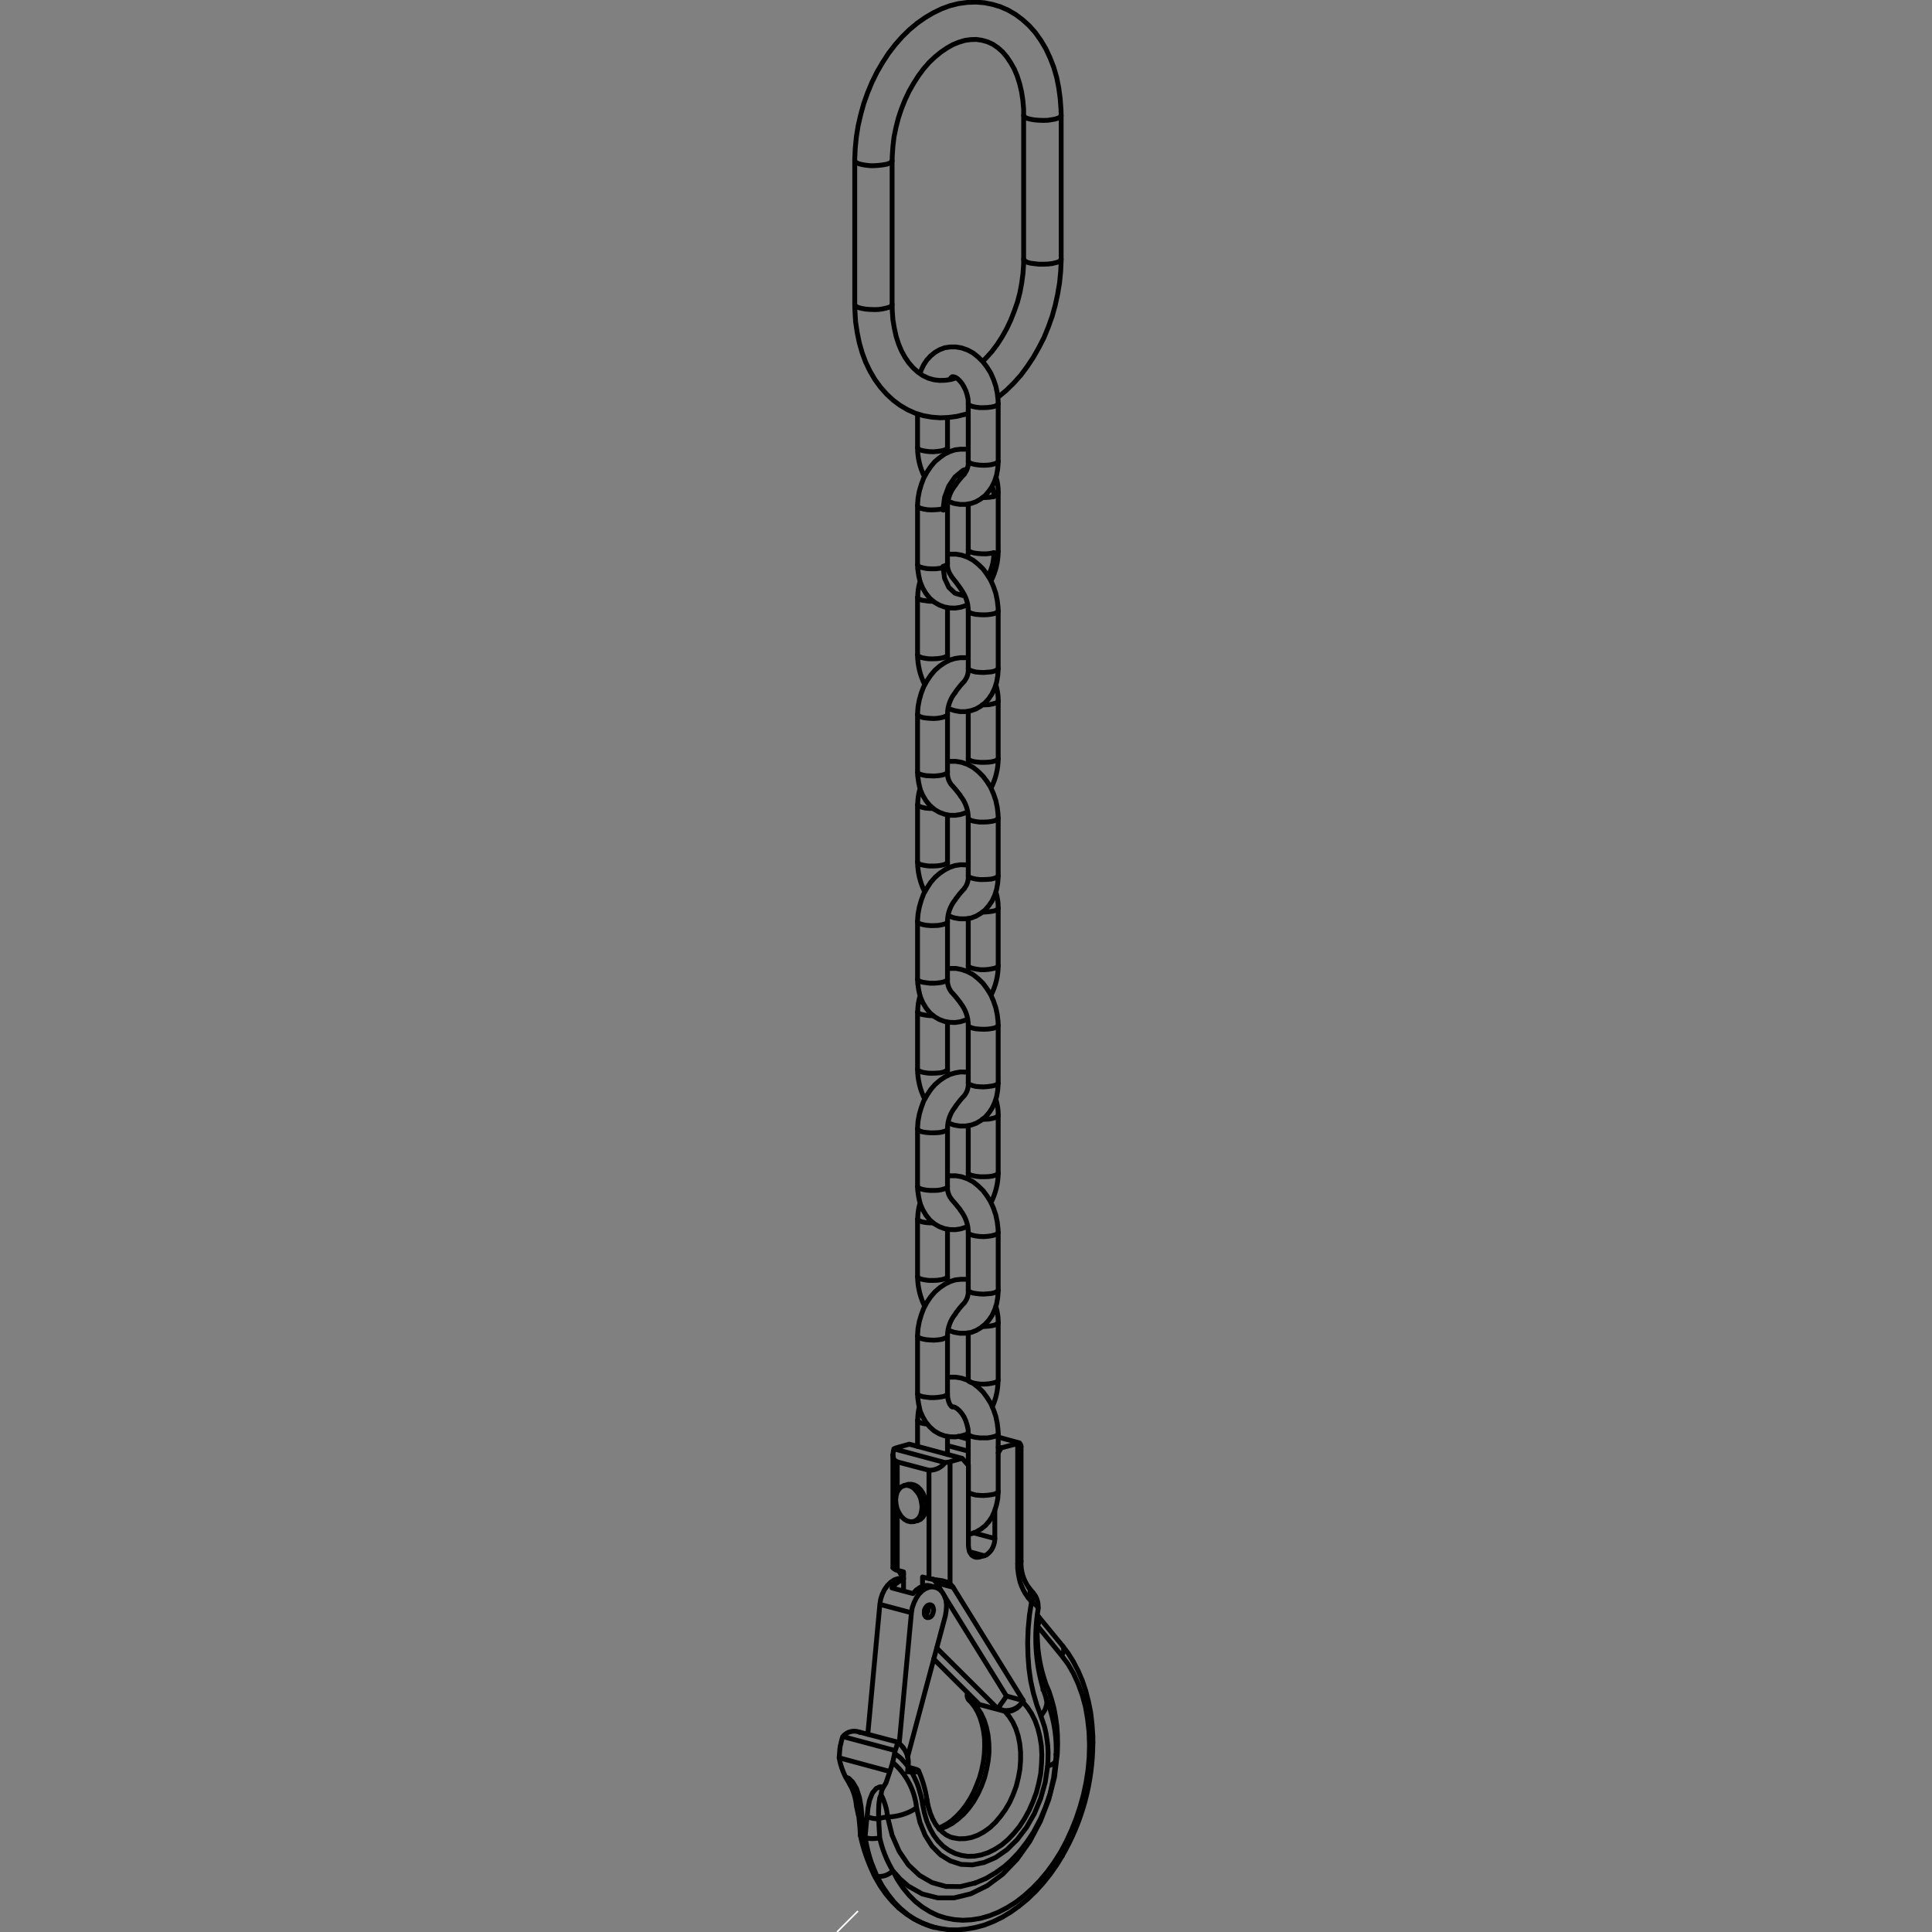 <svg xmlns="http://www.w3.org/2000/svg" xmlns:xlink="http://www.w3.org/1999/xlink"
    viewBox="0 0 1200 1200" enable-background="new 0 0 1200 1200">
    <rect x="0" y="0" width="1200" height="1200" fill="#808080" stroke="none"/>
    <style type="text/css">.st0{fill:none;} .st1{fill:none;stroke:#000000;stroke-linecap:round;stroke-linejoin:round;stroke-width:3;} .st2{clip-path:url(#SVGID_2_);} .st3{fill:none;stroke:#FFFFFF;stroke-miterlimit:10;}</style>
    <path class="st0" d="M680.1 0h-160.2v1200h160.2v-1200z"/>
    <path class="st1"
        d="M554.1 99.8l.1-3 .4-5.8.7-6 1.2-5.8 1.5-5.9 1.9-5.7 2.2-5.5 2.5-5.3 2.9-5.1 3-4.7 3.2-4.3 3.5-4 3.6-3.4 3.7-3 3.7-2.5 3.7-2.1 3.7-1.5 3.7-1.1 3.6-.5 3.5-.1 3.5.5 3.5 1 3.3 1.5 3.2 2.2 2.9 2.6 2.6 3.1 2.4 3.6 2.2 3.9 1.8 4.3 1.5 4.7 1.2 5.1.8 5.2.5 5.6v3.9M659.1 71.7l-.1-3.7-.5-6.8-.9-6.7-1.3-6.5-1.8-6.2-2.3-5.9-2.6-5.6-3.1-5.2-3.4-4.8-3.8-4.3-4.1-3.7-4.4-3.3-4.6-2.7-4.8-2.1-5-1.5-5.1-1-5.2-.4-5.3.2-5.3.7-5.3 1.3-5.2 1.9-5.2 2.5-5.1 3-5 3.5-4.8 4-4.6 4.5-4.3 4.9-4.1 5.3-3.7 5.7-3.5 6-3.1 6.3-2.7 6.5-2.4 6.7-1.9 6.9-1.6 6.9-1.1 6.9-.7 7.1-.3 6.6v90.4M554.1 189.1v-89.3M530.9 189.1l.1 3.8.4 6.8 1 6.7 1.3 6.4 1.8 6.3 2.2 5.9 2.7 5.6 3 5.1 3.5 4.8 3.8 4.3 4.1 3.8 4.3 3.2 4.6 2.7 4.9 2.2 5 1.5 5.1.9 5.2.4 5.2-.2 5.3-.7 5.3-1.3 1.7-.6M619.8 246.8l.4-.3 4.8-4 4.6-4.5 4.4-4.9 4-5.4 3.8-5.7 3.4-6 3.2-6.2 2.7-6.6 2.4-6.7 1.9-6.8 1.5-6.9 1.2-7 .7-7.1.3-6.6v-1.1M635.8 161v3l-.4 5.8-.8 6-1.1 5.9-1.5 5.8-2 5.7-2.2 5.6-2.5 5.3-2.8 5-3 4.7-3.3 4.4-3.5 3.9-2.4 2.4M594 234.7l-3.3 1-3.6.5-3.5.1-3.5-.4-3.5-1-3.4-1.6-3.1-2.2-2.9-2.6-2.7-3.1-2.4-3.5-2.2-4-1.8-4.3-1.5-4.7-1.1-5-.9-5.3-.4-5.6-.1-3.9M659.1 161v-89.3M635.8 71.7v89.3M620 890.6l-.1-2.3-.5-4.3-.9-4.3-1.4-4.1-1.7-3.9-2.3-3.7-2.5-3.4-3-2.9-3.1-2.4-3.5-2-3.7-1.3-3.5-.6h-3.6l-1.7.2M571 873.8c-.7 2.7-1 5.6-1 8.4M591.5 873.9l.5-.1.6.1.9.4 1.2.8 1.4 1.3 1.4 1.7 1.3 2 1.1 2.5.8 2.6.6 2.6.1 2.5v19.8M620 926.4v-35.8M601.5 952.9l1.7-.2 3.1-1.2 2.9-1.7 2.7-2.1 2.3-2.6 2-3 1.5-3.4 1.2-3.8.8-3.9.3-4v-.6M588.5 903.4v-11.3M569.9 882.2v16.2M620 250.8l-.1-2.5-.5-4.3-.9-4.2-1.4-4.1-1.7-3.9-2.3-3.7-2.5-3.3-3-3-3.1-2.5-3.5-1.9-3.7-1.3-3.5-.6h-3.6l-3.4.5-3.2 1.2-2.9 1.7-2.6 2.1-2.4 2.6-2 3-1.6 3.4-.6 2.1M589.9 235.8l.1-.2.6-.9.6-.5.3-.2h.5l.6.1.9.3 1.2.8 1.4 1.3 1.4 1.7 1.2 2 1.2 2.5.8 2.5.6 2.8.1 2.4v36.1M620 286.5v-35.8M620 305.8c.1-3.2-.4-6.5-1.4-9.6M601.4 279.3l-1.4-.3h-3.4l-3.4.4-3.3 1.1-3.1 1.5-3.1 2.2-3 2.5-2.6 3.1-2.3 3.4-2.1 3.8-1.5 4-1.2 4.1-.8 4.3-.3 4.1v.7M588.5 278c0 1.1.1 2.1.3 3.1M599 294.3c1.8-2.2 2.6-5 2.4-7.8M569.9 278c0 6.3 1.5 12.5 4.3 18.2M588.9 311.3l.1.1 3.6 1.3 3.6.6h3.5l3.5-.6 3.1-1.1 2.9-1.7 2.7-2.1 2.3-2.7 2-2.9 1.6-3.4 1.2-3.7.7-4 .3-4v-.6M593.6 301.1c-3.3 3.9-5.1 8.8-5.1 13.9M588.5 350v-35M569.9 314.2v36.6l.1 2.4.6 4.2.9 4 1.6 3.8 2 3.4 2.4 3 2.8 2.4 3.1 1.8 3.2 1.2 3.3.6 3.4.1 3.3-.5 3.4-1.1 1.1-.5M615.5 360.9c2.9-5.7 4.5-12 4.5-18.4M620 379.4l-.1-2.4-.5-4.2-.9-4.3-1.4-4.1-1.7-3.9-2.3-3.7-2.5-3.4-3-2.9-3.1-2.5-3.5-1.9-3.7-1.3-3.5-.6h-3.6l-1.7.2M571.5 361c-1 3.2-1.5 6.6-1.5 10M601.4 379.4c0-4.9-1.7-9.7-4.7-13.6M588.5 278v-18.6M569.9 257.1v20.9M588.5 350c-.2 2.8.7 5.6 2.4 7.8M600.9 346.1c.4-1.5.6-3 .5-4.6M601.4 379.4v35.8M620 415.2v-35.8M620 435.3c.1-3.4-.5-6.8-1.5-10.1M601.4 408.8l-1.4-.3h-3.4l-3.4.5-3.3 1-3.1 1.6-3.1 2.1-3 2.6-2.6 3.1-2.3 3.4-2.1 3.8-1.5 3.9-1.2 4.2-.8 4.3-.3 4.1v.7M593.6 429.8c-3.3 3.9-5.1 8.8-5.1 14M588.5 406.8c0 1.3.1 2.5.4 3.8M599 423c1.8-2.2 2.6-5 2.4-7.9M569.9 406.8c.1 6.4 1.6 12.8 4.5 18.5M588.9 440l.1.1 3.6 1.2 3.6.7h3.5l3.5-.6 3.1-1.1 2.9-1.7 2.7-2.1 2.3-2.6 2-3 1.6-3.4 1.2-3.7.7-4 .3-4v-.6M601.4 313.1v28.4M620 342.4v-36.6M588.5 479.6v-35.8M569.9 443.8v35.8M620 508.1l-.1-2.4-.5-4.3-.9-4.2-1.4-4.1-1.7-3.9-2.3-3.7-2.5-3.3-3-3-3.1-2.5-3.5-1.9-3.7-1.3-3.5-.6h-3.6l-1.7.3M571.5 489.7c-1 3.2-1.5 6.6-1.5 10M601.4 508.1c0-5.1-1.8-10.1-5-13.9M588.5 479.6c-.2 2.8.7 5.6 2.4 7.8M601.4 471.1v1.3l-.3 2.4M569.9 479.6l.1 2.3.6 4.2.9 4.1 1.6 3.7 2 3.4 2.4 2.9 2.8 2.5 3.1 1.8 3.2 1.2 3.3.7h3.4l3.3-.5 3.4-1.1 1.1-.5M615.5 489.6c2.9-5.7 4.5-12 4.5-18.5M588.5 406.8v-29.4M569.9 371v35.8M601.4 508.1v35.8M620 543.9v-35.8M620 564c.1-3.4-.5-6.8-1.5-10.2M601.4 537.5l-1.4-.3-3.4-.1-3.4.5-3.3 1.1-3.1 1.6-3.1 2.1-3 2.6-2.6 3-2.3 3.5-2.1 3.7-1.5 4-1.2 4.2-.8 4.3-.3 4v.7M593.6 558.5c-3.3 3.9-5.1 8.9-5.1 14M588.5 535.4c0 1.3.1 2.6.4 3.9M599 551.7c1.8-2.1 2.6-5 2.4-7.8M569.9 535.4c.1 6.5 1.6 12.8 4.5 18.6M588.9 568.7l.1.1 3.6 1.3 3.6.6h3.5l3.5-.5 3.1-1.2 2.9-1.7 2.7-2.1 2.3-2.7 2-2.9 1.6-3.4 1.2-3.7.7-4 .3-4v-.6M601.4 441.7v29.4M620 471.1v-35.8M588.5 608.2v-35.8M569.9 572.4v35.8M620 636.8l-.1-2.4-.5-4.3-.9-4.2-1.4-4.1-1.7-3.9-2.3-3.7-2.5-3.4-3-2.9-3.1-2.5-3.5-1.9-3.7-1.3-3.5-.7h-3.6l-1.7.4M571.5 618.4c-1 3.3-1.5 6.6-1.5 10.1M601.4 636.8c0-5.1-1.8-10.1-5-14M588.5 608.2c-.2 2.9.7 5.7 2.4 7.9M601.4 599.8v1.2l-.3 2.6M569.9 608.2l.1 2.4.6 4.2.9 4 1.6 3.8 2 3.4 2.4 3 2.8 2.4 3.1 1.8 3.2 1.2 3.3.6 3.4.1 3.3-.5 3.4-1.1 1.1-.5M615.5 618.2c2.9-5.7 4.5-12 4.5-18.4M588.5 535.4v-29.3M569.9 499.7v35.7M601.4 636.8v35.8M620 672.6v-35.8M620 692.7c.1-3.4-.5-6.8-1.5-10.1M601.4 666.2l-1.4-.3-3.4-.1-3.4.6-3.3 1-3.1 1.6-3.1 2.1-3 2.6-2.6 3-2.3 3.5-2.1 3.7-1.5 4.1-1.2 4.1-.8 4.3-.3 4.1v.7M593.6 687.2c-3.3 3.9-5.1 8.8-5.1 14M588.5 664.2c0 1.3.1 2.5.4 3.8M599 680.4c1.8-2.2 2.6-5 2.4-7.8M569.9 664.2c.1 6.4 1.6 12.8 4.5 18.5M588.9 697.4l.1.1 3.6 1.3 3.6.6h3.5l3.5-.6 3.1-1.1 2.9-1.7 2.7-2.1 2.3-2.6 2-3 1.6-3.4 1.2-3.7.7-4 .3-4v-.6M601.4 570.4v29.4M620 599.8v-35.8M588.5 736.9v-35.7M569.9 701.2v35.7M620 765.5l-.1-2.3-.5-4.3-.9-4.3-1.4-4.1-1.7-3.9-2.3-3.7-2.5-3.4-3-2.9-3.1-2.5-3.5-1.9-3.7-1.3-3.5-.6h-3.6l-1.7.3M571.5 747.1c-1 3.2-1.5 6.6-1.5 10.1M601.4 765.5c0-5-1.8-10.1-5-13.9M588.5 736.9c-.2 2.8.7 5.7 2.4 7.8M601.4 728.5v1.3l-.3 2.4M569.9 736.9l.1 2.4.6 4.2.9 4 1.6 3.8 2 3.4 2.4 3 2.8 2.4 3.1 1.8 3.2 1.2 3.3.6 3.4.1 3.3-.5 3.4-1.1 1.1-.5M615.5 747c2.9-5.8 4.5-12.1 4.5-18.5M588.5 664.2v-29.5M569.9 628.4v35.8M601.4 765.5v35.8M620 801.3v-35.8M620 821.4c.1-3.4-.5-6.8-1.5-10.1M601.4 794.9l-1.4-.3h-3.4l-3.4.4-3.3 1.1-3.1 1.6-3.1 2.1-3 2.6-2.6 3-2.3 3.4-2.1 3.9-1.5 4-1.2 4.1-.8 4.3-.3 4.1v.6M593.6 815.9c-3.3 3.9-5.1 8.9-5.1 13.9M588.5 792.9c0 1.3.1 2.5.4 3.8M599 809.1c1.8-2.1 2.6-5 2.4-7.8M569.9 792.9c.1 6.4 1.6 12.8 4.5 18.6M588.9 826.1l.1.1 3.6 1.3 3.6.6h3.5l3.5-.5 3.1-1.2 2.9-1.7 2.7-2.2 2.3-2.5 2-3 1.6-3.4 1.2-3.7.7-4 .3-4v-.6M601.4 699.1v29.4M620 728.5v-35.8M588.5 865.6v-35.8M569.9 829.8v35.8M591.5 873.9l-.5-.3-.5-.6-.7-1-.6-1.6-.5-1.9-.2-2.3v-.6M569.9 865.6l.1 2.4.6 4.2.9 4.1 1.6 3.7 2 3.4 2.4 2.9 2.8 2.5 3.1 1.8 3.2 1.2 3.3.6 3.4.1 3.3-.5 3.4-1 1.4-.8M616.3 873.9c2.4-5.3 3.6-10.9 3.6-16.8M588.5 792.9v-29.4M569.9 757.1v35.8M601.4 827.8v29.4M620 857.2v-35.8M581 985.9l-3.3-.9M564.1 922l-2.6.7M567.5 945.1l2.6-.7M560.9 1085.4l-1.2-1.4-2-1.8M557.7 1082.1l-23.6-6.2M554.6 903.6v70.2M605.4 1169.7l7.1-3 5.9-3.5 5.6-4 4-3.6 2.6-2.7 1.8-1.9 2.2-2.7 3.3-4.3 4-6 4.3-8.1 3.1-7.3 2.9-8.5 2.2-9.8 1.3-10.7M575.7 1117.7c-.9-6.2-2.7-12.2-5.2-17.9M591.9 1141.4l-1.4-.3-2.8-1.4-2.2-1.7-2.4-2.3-2.1-2.8-1.7-3.1-1.5-3.6-1.2-4-.8-3.9-.1-.6M531.9 1121.5c-.4-4.8-1.8-9.3-4.2-13.5M533.2 1126.8c0-5-1-9.9-2.8-14.5M533.3 1126.8l.8 8.3.3 4.8M634.2 969.7v-71.2M534.4 1140c1.7 8.1 4.5 16.1 8.1 23.7M531.9 1121.6l1.5 6.8M580.8 1197.1l3 .7 5.4.8 5.5.1 5.5-.5 5.6-1 5.6-1.5 5.6-2.2 5.5-2.7 5.3-3.2 5.3-3.8 5.2-4.3 4.9-4.7 4.7-5.2 4.4-5.5 4.2-6 3.2-5.3M602.4 1056.5l1 1.1 2.1 2.8 1.8 3.1 1.5 3.5 1.2 4 .9 4.2.6 4.5.1 4.7-.2 4.9-.6 4.9-1 4.9-1.3 4.8-1.8 4.7-1.9 4.5-2.3 4.3-2.6 4-2.7 3.5-2.9 3.1-3 2.7-3 2.1-3.1 1.7-2.2 1M542.5 1163.7l1.1 2.3 3.2 5.5 3.5 5 3.9 4.6 4.1 4.1 4.6 3.6 4.6 3 5 2.5 5.1 2 1.9.5M634.2 969.7c-.3 5.9 1.4 11.7 4.9 16.5M644.9 998.8c-3.2 18.9-1.5 38.2 5 56.2M641.2 988.8l-2.1-2.6M644.8 998.8c.3-3.7-1-7.4-3.6-10M644.7 1003.7l-.5-.7M655.7 1093.6c1.2-13.2-.9-26.5-6-38.8M659.9 1022.2l-15.2-18.5M601.8 1056l.6.5M678.8 1082.4v-3.9l-.5-7.3-.8-7.2-1.4-7-1.7-6.7-2.1-6.3-2.6-6.1-3-5.8-3.3-5.3-3.5-4.6M659.7 1152.8c12.5-21.4 19-45.7 19.1-70.4M585.8 316l.9-7.1 2.6-7 3.9-5.7 5-4.1 2.5-.8M616.3 301.8l.9 4 .1 1.7M599.1 294.4c-2.1 2.1-3.9 4.3-5.6 6.7M585.8 316v.8M617.3 308.4v-.9M585.8 351.8v.8l.9 6.6 2.6 5.6 3.9 3.7 4.9 1.4 1-.2M613.7 357.8c2.3-4.2 3.5-8.9 3.6-13.6M596.8 365.8c-1.9-2.7-3.9-5.4-6-7.9M617.3 344.2v-.9M599.1 423c-2.1 2.1-3.9 4.4-5.6 6.7M596.5 494.1c-1.8-2.4-3.6-4.6-5.6-6.7M599.1 551.8c-2.1 2.1-3.9 4.4-5.6 6.7M596.5 622.8c-1.8-2.4-3.6-4.6-5.6-6.7M599.1 680.4c-2.1 2.1-3.9 4.4-5.6 6.7M596.5 751.5c-1.8-2.3-3.6-4.5-5.6-6.7M599.1 809.1c-2.1 2.1-3.9 4.4-5.6 6.7"/>
    <path class="st1"
        d="M579.9 1000l-.3-1.5-.5-1.1-1-.6h-1.1l-1.2.6-.9 1.1-.7 1.5-.1 1.6.1 1.4.7 1.2.9.5h1.2l1.1-.5 1-1.2.5-1.4zM587.2 1003.5l.5-3.2.2-3.2-.3-3-.9-2.7-1.3-2.3-1.6-1.8-2-1.1-2.1-.6-2.3.2-2.3.8-2.2 1.4-2.1 2.1-1.7 2.5-1.4 2.9-1.1 3.1-.5 3.1M563.7 1091.3l23.5-87.8M566.1 1001.7l-7.6 81.4M566.1 1001.7l-19.6-5.2-7.5 80.7M561.3 980.6l-1.3-.2-2.3.1-2.3.8-2.2 1.5-2 2-1.8 2.5-1.4 2.9-1 3.1-.5 3.2M554 986.3l2-2.2 2.2-1.7 2.4-.9.6-.2M554 986.3l13.1 3.5M577.7 985l-1.7-.3-2.3.3-2.3 1-2.3 1.6-2 2.2M576.6 999.1l-.2-1.5-.3-.4M574.5 1003.5l.3-.2.9-1.2.7-1.4.2-1.6M590.1 907.9v75.8M597.6 905.8l-7.5 2.1M601.5 910.2l-3.9-4.4M601.5 960v-49.8M608.1 967.1l-1.3.2-1.2-.2-1.1-.5-1-.8-.8-1.1-.6-1.4-.4-1.6-.2-1.7M611.3 966.3l-3.2.8M617.9 955.6l-.1 1.8-.4 1.7-.6 1.7-.8 1.6-1 1.3-1.2 1.2-1.1.9-1.4.5M617.9 938.2v17.4M621.9 899.3l-1.9 3.1M632.1 896.6l-10.2 2.7M632.1 971.1v-74.5M638.6 992.3l-1.5-2.1-1.3-2.2-1.1-2.4-1-2.6-.7-2.8-.5-2.9-.4-3.1v-3.1M640.7 994.9l-2.1-2.6M646.5 1065.8l-2.5-6.8-2.1-7.2-1.7-7.6-1.1-7.8-.6-8.1-.2-8.2.3-8.3.8-8.5 1.3-8.4M646.5 1065.8l1.2 3.5 1.2 3.6.8 3.7.6 3.9.5 4 .2 4.1-.1 4.2-.2 4.2M569.3 1122.9l2.1 9 3.2 8 4.3 6.8 5.3 5.4 6 3.7 6.7 2.2 7.1.3 7.3-1.5 7.2-3.1 6.9-4.8 6.4-6.3 5.8-7.6 4.9-8.6 3.9-9.4 2.8-10 1.5-10M569.3 1122.9c-1.1-11-6.5-21.2-14.9-28.3M555.7 1089l-.1.7-.2.7-.2.7-.1.7-.2.7-.1.7-.2.7-.1.7M564 1097.3l-.9-1.2-1-1.2-1-1.1-1-1.1-1-1-1.1-.9-1.2-.9-1.1-.9M564 1097.3l-.3 3.2h.9l.3.1h1.3M573.1 1120.9l-.5-2.8-.6-2.7-.8-2.7-.7-2.6-.9-2.5-1.1-2.4-1.1-2.4-1.2-2.2M635.2 1057l2.9 3.4 2.6 3.9 2.2 4.4 1.7 4.8 1.3 5.2.9 5.5.3 5.7-.2 5.8-.5 6-1.2 5.9-1.5 5.8-2.1 5.6-2.4 5.5-2.8 5.1-3.1 4.8-3.5 4.3-3.7 3.9-3.9 3.3-4.2 2.7-4.2 2.1-4.2 1.4-4.3.8-4.2.1-4-.6-3.9-1.2-3.8-1.9-3.5-2.5-3.1-3.1-2.8-3.7-2.3-4.1-2-4.6-1.5-5.1-1.1-5.3M635.1 1056.9h.1v-.2h.1l.1-.1v-.1l.1-.1v-.1h.1l-43.6-70.4-.2-.3-.3-.3-.2-.3-.2-.3-.3-.2-.2-.3-.2-.2-.3-.3M577 980.5v-67.3c3.9.1 7.7-1.6 10-4.8h.4l.4-.1h.4l.4-.1h.4l.4-.1.4-.1.4-.1M590.1 983.7l-2.1-1.1-2.7-.8-2.8-.4-2.8-.4-2.5-.4-.2-.1M577 913.2l-19.7-5.2M555.2 899.9l-.4 2-.2 1.8.2 1.6.5 1.2.9.9 1.1.6M586.9 908.4l-31.7-8.5M597.6 905.8l-32.8-8.8M557.3 899.1l-.4.1-.2.1-.3.1-.3.1-.3.1-.2.1-.2.1-.2.1M564.8 897l-7.5 2.1M573 979.5l4 1M573 979.5v5.7M561.2 988.2v-11.9l-3.9-1M570.1 944.4l1.7-.7 1.4-1.4 1.2-1.9.7-2.4.2-2.6-.2-2.7-.7-2.7-1.2-2.6-1.4-2.1-1.8-1.8-1.9-1.1-2-.5-1.9.1h-.1"/>
    <path class="st1"
        d="M572.7 936.1l-.3-2.7-.6-2.8-1.1-2.5-1.6-2.1-1.7-1.8-1.9-1.1-2-.6-1.9.2-1.8.8-1.4 1.4-1.2 1.9-.6 2.3-.3 2.6.3 2.8.6 2.7 1.2 2.5 1.4 2.2 1.8 1.7 1.9 1.1 2 .5 1.9-.1 1.7-.8 1.6-1.4 1.1-1.9.6-2.3zM554.5 1094.6l-1.8 5.7M551.3 1128.6c6.4-.2 12.7-2.1 18-5.7M551.3 1128.6c-.4-4.8-1.8-9.5-4-13.8M548.8 1109.9c-1 1.4-1.5 3.2-1.5 4.9M552.7 1100.3l-2.4 7.1-1.5 2.5M523.5 1078.6l-.6 1.7M556 1087.3l-32.5-8.7M555.7 1089l.3-1.7M552.7 1100.3l-31.5-8.5.5-6M522.9 1080.3l-.1.6-.2.7-.2.7-.1.7-.2.7-.2.7-.1.7-.1.7M556 1087.3c.7-1.6 1.2-3.4 1.5-5M564 1097.3c.7-4.2-.4-8.5-3.1-11.9M534.1 1076c-3.8-1.6-8.1-.5-10.7 2.7M581.5 983.1l10.5 2.8M581.5 983.1l-.8-1.1-.9-.9-.4-.3M535.3 1127.5l.3 3.2 1 10.4M525.1 1103.6l2.2 1 2.3 2.3 2.4 4 1.8 5.5 1 5.6.5 5.5M521.2 1091.8c.7 4.1 2.1 8 3.9 11.8M538.6 1128.4l.5-5.3 1-5 1.8-4.5 2.4-2.8 2.3-1 2.2.1M537.3 1141.3l.9-9.9.4-3M537.3 1141.3l-.7-.2M554.7 973.8c.6.8 1.6 1.4 2.6 1.5M649.6 1046l2 4.7 1.6 5 1.4 5.2 1 5.4.8 5.6.4 5.7.1 5.9-.2 5.9M649.6 1046l-1.3-4.1-1.2-4.2-1-4.4-.8-4.5-.6-4.6-.3-4.8-.2-4.7.1-4.9M659.4 1028.3l-15.1-18.5M676.7 1083.8l-.3-8.1-.9-8-1.3-7.6-2-7.3-2.5-6.9-2.9-6.4-3.4-5.9-4-5.3M658.7 1150.5l3.6-6.7 3.2-7 2.9-7.2 2.5-7.5 2.1-7.6 1.6-7.6 1.2-7.7.7-7.8.2-7.6M554.5 1161.9l2.9 5.5 3.4 5.1 3.7 4.5 4.1 4.1 4.3 3.4 4.7 2.9 4.8 2.3 5.1 1.6 5.2 1 5.4.4 5.4-.3 5.6-.9 5.5-1.6 5.5-2.2 5.4-2.8 5.3-3.3 5.2-4 5-4.5 4.8-4.9 4.6-5.5 4.3-5.9 4-6.3M554.5 1161.9l4.6 5.2 5.1 4.4 8.7 4.9 9.6 2.4h10.1l10.3-2.5 10.2-5 9.7-7.2 8.9-9.3 7.9-11.1 6.6-12.5 5.2-13.5 3.6-14 1.7-14.3M547.2 1114.8l-.8 2-.5 3.6-.2 4.5v4.8M538.6 1128.4c2.3.9 4.7 1.4 7.3 1.3M625.1 1053.4l10.5 2.9M625.1 1053.4l-38.2-61.6M584.5 987.9l-3-4.8M619.7 1061.3l.7-.9.7-1 .6-1 .7-.9.7-1 .7-1 .6-1 .7-1.1M581.8 1023.6l37.9 37.7M579.5 1196.9l.3.1M580.7 1197.2l-.3-.1-.5-.1M551.3 1128.6c-1.9.1-3.8.4-5.5 1.1M564.2 1097.6l4 1.1M566.2 1100.6h2.4l1.6-.2.3-.5-.6-.6-1.6-.6h-.1M621.9 899.3l-1.9-.4M601.4 893.9l-6.1-1.7M601.4 901.3l-12.9-3.4M546.4 1141.5c1.6 7.2 4.3 14 8.1 20.4M545.8 1129.7l.1 3 .5 8.8M624.1 1062.9l1.4.2 1.5-.1 1.5-.4 1.5-.7 1.6-.9 1.4-1.2 1.2-1.4 1-1.4M632.1 896.6h.2l.1-.1h.1l.2-.1h.3l.1-.1.1-.1-13.2-3.6M525.1 1103.6c1.3 2.1 2.5 4.3 3.9 6.4M537.4 1141.4c2.9.8 6.1.8 9 .1M607.8 1058.2l-27.9-27.8M623.6 1062.4l-3.9-1.1M624.1 1062.9l-.5-.5M624.1 1062.9l-19.6-5.2M603.9 1057.1l.6.6M603.9 1057.1l3.9 1.1M535.3 1127.5l-1.1-.1-.8-.3-.2-.3M530.9 1114l-.5-1.5-.1-.1M559.1 977.1l-.1-.3-.2-.3-.3-.3-.2-.3-.3-.2-.2-.3M544.7 1165.4c3.6.5 7.3-.8 9.8-3.4M537.4 1141.4c1.3 8.2 3.7 16.4 7.3 24M536.5 1141.1l3.4 12.5 4.7 11.6M536.5 1141.1l-1.4-.5-.7-.6v-.1M634.2 898.5c0-.8-.4-1.6-1-2.3M561.2 980.4l-2.1-3.3M649.9 1055v.5l.3 1.5-.1 1.7-.5 1.8-.7 1.8-1.1 1.7-1.3 1.8M623.6 1062.4c4.5.5 9.1-1.5 11.5-5.5M649.6 1046l-.7.9-.5.9-.4 1-.2.8M601 1051.4c-.9 2.2.1 4.6 2.3 5.6l.6.2M655.6 73.9l-2.1.4-2.6.4-2.7.1-2.9-.1-2.6-.2-2.4-.4-2-.5-1.4-.6-.9-.8-.2-.5M659.1 71.7l-.1.2-.5.7-1.1.7-1.8.6M550.7 102l1.7-.6 1.2-.7.5-.7v-.2M530.9 99.8l.2.6.9.7 1.4.6 2 .5 2.3.4 2.7.3h2.8l2.8-.2 2.5-.3 2.2-.4M550.7 191.3l1.7-.5 1.2-.7.5-.8v-.2M530.9 189.1l.2.6.9.8 1.4.6 2 .5 2.3.4 2.7.2 2.8.1 2.8-.1 2.5-.4 2.2-.5M655.6 163.2l-2.1.5-2.6.3-2.7.1h-2.9l-2.6-.3-2.4-.3-2-.5-1.4-.7-.9-.7-.2-.6M659.1 161l-.1.2-.5.8-1.1.7-1.8.5M572.6 884l-1.5-.6-.9-.6-.3-.6M575.9 884.5l-1.2-.1-2.1-.4M604.2 892.4l1.9.4 2.4.3h5l2.3-.4 1.9-.5 1.4-.5.8-.6.1-.5M601.4 890.6l.3.6 1 .7 1.5.5M604.2 928.1l1.9.5 2.4.2 2.5.1 2.5-.2 2.3-.3 1.9-.4 1.4-.6.8-.6.1-.4M601.5 926.7l.2.3 1 .6 1.5.5M604.2 252.5l1.9.4 2.4.3h2.5l2.5-.1 2.3-.3 1.9-.4 1.4-.6.8-.6.1-.5M601.4 250.8l.3.6 1 .6 1.5.5M604.2 288.2l1.9.4 2.4.3 2.5.1 2.5-.1 2.3-.3 1.9-.5 1.4-.5.8-.7.1-.4M601.4 286.5l.3.5 1 .7 1.5.5M569.9 314.2l.1.2.5.7 1.3.6 1.9.5 2.3.4 2.5.1 2.7-.1 2.5-.2 2.1-.4M620 305.8l-.2.5-1 .7-1.5.5M572.6 279.8l-1.5-.5-.9-.7-.3-.6M588.5 278l-.1.5-.8.6-1.4.6-1.9.4-2.2.3-2.5.2-2.6-.1-2.3-.3-2.1-.4M585.8 316.8l1.6-.6.9-.6.2-.6M617.3 308.4l-2.1.4-2.5.2-2.5.1M569.9 350.8l.1.1.5.8 1.3.6 1.9.5 2.3.4 2.5.1h2.7l2.5-.3 2.1-.4M585.8 351.8l1.6-.6.9-.7.2-.5M620 342.4l-.2.5-1 .7-1.5.6M572.6 372.8l-1.5-.6-.9-.6-.3-.6M579.7 373.5h-.1l-2.6-.1-2.3-.3-2.1-.3M604.2 381.2l1.9.4 2.4.2 2.5.1 2.5-.1 2.3-.3 1.9-.4 1.4-.6.8-.7.1-.4M601.4 379.4l.3.6 1 .7 1.5.5M617.3 343.3l-2.1.4-2.5.3h-2.7l-2.5-.2-2.4-.3-1.8-.5-1.3-.6-.5-.7-.1-.2M604.2 416.9l1.9.5 2.4.2 2.5.1 2.5-.2 2.3-.2 1.9-.5 1.4-.6.8-.6.1-.4M601.4 415.2l.3.5 1 .7 1.5.5M620 435.3v.3l-.6.7-1.3.5-1.8.5-2.2.4-2.5.1h-1.4M569.9 443.8l.5.7 1.1.6 1.7.6 2.1.3 2.4.2 2.5.1 2.5-.2 2.2-.4 1.7-.5 1.3-.6.6-.6v-.2M572.6 408.5l-1.5-.6-.9-.5-.3-.6M588.5 406.8l-.1.4-.8.6-1.4.6-1.9.4-2.2.3-2.5.1h-2.6l-2.3-.3-2.1-.4M569.9 479.6l.5.7 1.1.6 1.7.5 2.1.4 2.4.1 2.5.1 2.5-.2 2.2-.3 1.7-.5 1.3-.6.6-.6v-.2M572.6 501.4l-1.5-.5-.9-.6-.3-.6M579.7 502.2h-.1l-2.6-.1-2.3-.2-2.1-.5M604.2 509.9l1.9.4 2.4.3h2.5l2.5-.1 2.3-.3 1.9-.4 1.4-.6.8-.6.1-.5M601.4 508.1l.3.6 1 .7 1.5.5M620 471.1v.2l-.6.7-1.3.6-1.8.5-2.2.3-2.5.1h-2.5l-2.4-.2-2.1-.3-1.6-.5-1.2-.6-.3-.7-.1-.1M604.2 545.6l1.9.4 2.4.3h2.5l2.5-.1 2.3-.2 1.9-.5 1.4-.6.8-.6.1-.4M601.4 543.9l.3.6 1 .6 1.5.5M620 564v.3l-.6.7-1.3.6-1.8.4-2.2.3-2.5.2h-1.4M569.9 572.4v.2l.5.7 1.1.5 1.7.5 2.1.4 2.4.2h2.5l2.5-.1 2.2-.4 1.7-.4 1.3-.6.6-.7v-.3M572.6 537.2l-1.5-.5-.9-.7-.3-.6M588.5 535.4l-.1.4-.8.7-1.4.6-1.9.4-2.2.3-2.5.1h-2.6l-2.3-.3-2.1-.4M569.9 608.2v.1l.5.7 1.1.6 1.7.5 2.1.3 2.4.3h2.5l2.5-.2 2.2-.3 1.7-.5 1.3-.6.6-.6v-.3M572.6 630.1l-1.5-.4-.9-.7-.3-.6M579.7 630.9h-.1l-2.6-.1-2.3-.3-2.1-.4M604.2 638.6l1.9.4 2.4.2 2.5.1 2.5-.1 2.3-.3 1.9-.4 1.4-.6.8-.6.1-.5M601.4 636.8l.3.7 1 .6 1.5.5M620 599.8v.2l-.6.7-1.3.6-1.8.4-2.2.4-2.5.2h-2.5l-2.4-.3-2.1-.4-1.6-.5-1.2-.6-.3-.7h-.1M604.2 674.3l1.9.5 2.4.2 2.5.1 2.5-.2 2.3-.3 1.9-.4 1.4-.5.8-.7.1-.4M601.4 672.6l.3.5 1 .7 1.5.5M620 692.7v.3l-.6.6-1.3.6-1.8.5-2.2.4-2.5.1h-1.4M569.9 701.2v.1l.5.6 1.1.7 1.7.5 2.1.3 2.4.2h2.5l2.5-.1 2.2-.3 1.7-.5 1.3-.6.6-.7v-.2M572.6 665.9l-1.5-.6-.9-.5-.3-.6M588.5 664.2l-.1.4-.8.6-1.4.6-1.9.5-2.2.2-2.5.1h-2.6l-2.3-.3-2.1-.4M569.9 736.9v.1l.5.7 1.1.6 1.7.5 2.1.4 2.4.2h2.5l2.5-.1 2.2-.4 1.7-.5 1.3-.5.6-.7v-.3M572.6 758.9l-1.5-.6-.9-.6-.3-.6M579.7 759.6h-.1l-2.6-.1-2.3-.2-2.1-.4M604.2 767.3l1.9.4 2.4.3 2.5.1 2.5-.2 2.3-.3 1.9-.5 1.4-.5.8-.7.1-.4M601.4 765.5l.3.6 1 .7 1.5.5M620 728.5v.3l-.6.6-1.3.6-1.8.5-2.2.3-2.5.1h-2.5l-2.4-.2-2.1-.4-1.6-.4-1.2-.7-.3-.6-.1-.1M604.2 803.1l1.9.3 2.4.3 2.5.1 2.5-.2 2.3-.2 1.9-.5 1.4-.6.8-.6.1-.4M601.4 801.3l.3.6 1 .6 1.5.6M620 821.4v.3l-.6.6-1.3.6-1.8.5-2.2.3-2.5.2h-1.4M569.9 829.8v.1l.5.7 1.1.6 1.7.5 2.1.4 2.4.2 2.5.1 2.5-.2 2.2-.3 1.7-.6 1.3-.5.6-.7v-.3M572.6 794.6l-1.5-.5-.9-.7-.3-.5M588.5 792.9l-.1.3-.8.7-1.4.6-1.9.4-2.2.3-2.5.1h-2.6l-2.3-.3-2.1-.4M569.9 865.6v.1l.5.7 1.1.6 1.7.5 2.1.3 2.4.3h2.5l2.5-.2 2.2-.3 1.7-.4 1.3-.7.6-.6v-.3M620 857.2v.2l-.6.7-1.3.6-1.8.4-2.2.4-2.5.2h-2.5l-2.4-.3-2.1-.4-1.6-.4-1.2-.6-.3-.7-.1-.1M557.3 908v18.7M557.3 937.3v38M544.6 1165.2l3.1 5.8 3.4 5.3 3.8 4.7 4.2 4.2 4.4 3.8 4.7 3.1 5 2.5 5.1 1.9 1.2.4M579.9 1197l-5-1.7-5.3-2.4-5-3.1-4.7-3.8-4.3-4.3-4-5-3.7-5.4-3.2-5.9M655.6 1093.6l-.2 1-1.8 1.3-2.9 1.1M551.3 1128.6l2.8 11.3 4.4 10 5.7 8.4 6.9 6.5 7.8 4.5 8.6 2.4 9 .1 9-2.2M608.1 967.1l-4.5-1.2M656.7 1089.4l-.8.3M575.7 1117.7v.2l-.1.8-.6.7-.8.8-1.1.7M617.9 955.6l-13.1-3.5M591.9 1141.5h.1l3.7.6 3.9-.1 3.8-.7 3.9-1.4 3.7-2 3.8-2.7 3.4-3.2 3.2-3.8 3-4.1 2.7-4.6 2.2-4.9 1.9-5.1 1.3-5.3 1-5.4.4-5.4v-5.2l-.5-5.1-1-4.9-1.4-4.4-1.9-4.1-2.3-3.6-2.7-3.2M532.8 1122.2c-.5-4.3-1.8-8.5-3.8-12.2M530.3 1112.4l-1.3-2.4M611.3 966.3l-9.1-2.5M561.2 977.7l-2.1-.6M634.2 969.7l-.1.4-.4.4-.7.3-.9.3M544.6 1165.2l-1.7-.8-.3-.8M604.5 1057.7l2.6 3.1 2.3 3.6 1.9 4.1 1.4 4.5 1 4.8.5 5.2.1 5.2-.5 5.3-1 5.4-1.3 5.3-1.9 5.2-2.2 4.8-2.6 4.6-3 4.2-3.2 3.7-3.6 3.2-3.6 2.7-3.8 2-3.9 1.4-.3.2M659.7 1152.8h.1l.1-.4-.2-.5-.4-.7-.6-.7M602.4 1056.5l.9.7 1.2.5M639.1 986.2l.4.6.3.9v1.1l-.1 1.2-.5 1.1-.6 1.2M644.7 998.8v-.4l-.6-.8-1.2-1.1-1.7-1.3-.5-.3M641.2 988.8l.4.5.3 1v1.1l-.1 1.1-.5 1.2-.6 1.2M644.7 1003.7l.5.6.3.9v1.1l-.2 1.1-.3 1.2-.7 1.2-.5-1.4M659.9 1022.2l.4.6.3 1 .1 1-.2 1.1-.4 1.2-.7 1.2M678.8 1082.4l-.1.4-.4.4-.7.3-.9.3"/>
    <defs>
        <path id="SVGID_1_" d="M519.9 1200z"/>
    </defs>
    <clipPath id="SVGID_2_">
        <use xlink:href="#SVGID_1_" overflow="visible"/>
    </clipPath>
    <path class="st3" d="M519.9 1200l13-13"/>
    <path class="st0" d="M519.9 1200z"/>
</svg>
